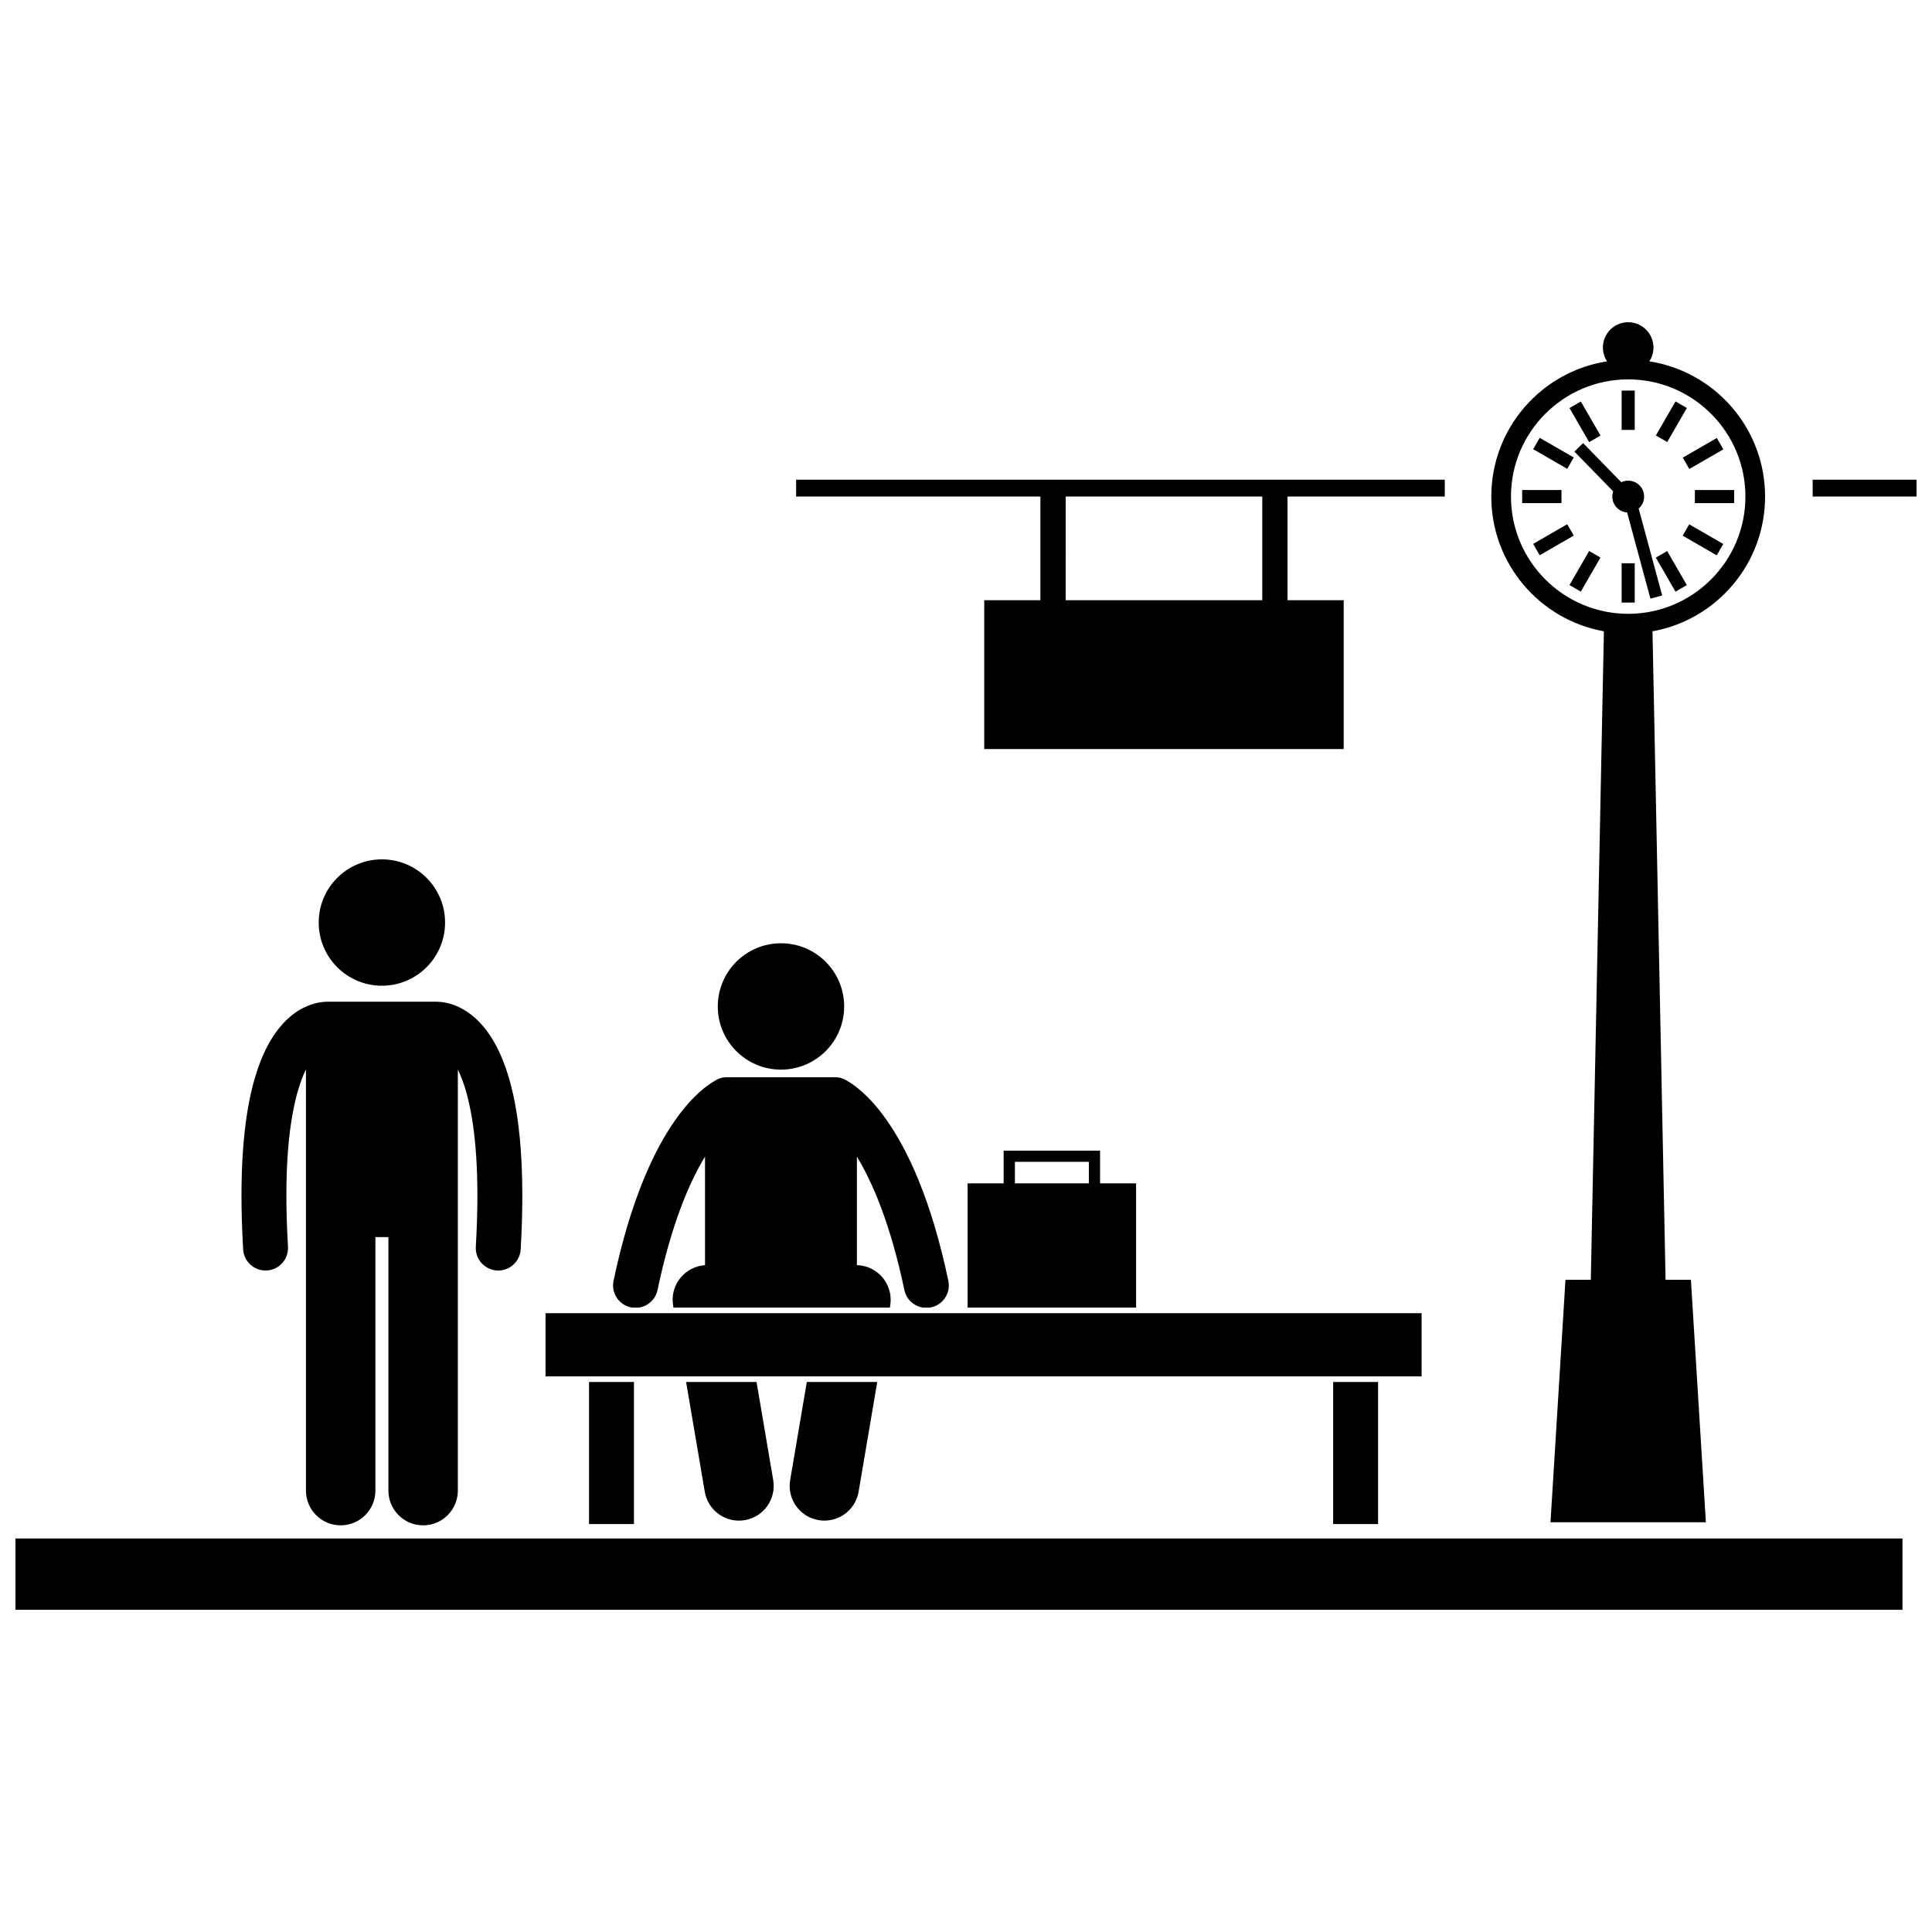 <?xml version="1.0" encoding="UTF-8"?>
<!-- Uploaded to: ICON Repo, www.svgrepo.com, Generator: ICON Repo Mixer Tools -->
<svg width="800px" height="800px" version="1.1" viewBox="144 144 512 512" xmlns="http://www.w3.org/2000/svg">
 <defs>
  <clipPath id="b">
   <path d="m148.09 551h500.91v20h-500.91z"/>
  </clipPath>
  <clipPath id="a">
   <path d="m624 271h27.902v5h-27.902z"/>
  </clipPath>
 </defs>
 <path d="m573.75 247.51h3.473v10.418h-3.473z"/>
 <path d="m559.93 252.14 3.008-1.734 5.211 9.023-3.008 1.734z"/>
 <path d="m582.82 259.41 5.207-9.023 3.008 1.734-5.207 9.023z"/>
 <path d="m445.08 457.61h-9.551v-8.68h-25.551v8.68h-9.551v32.918h44.652zm-32.121-5.707h19.598v5.707h-19.598z"/>
 <path d="m353.4 536.24c-0.852 5.012 2.523 9.762 7.531 10.609 5.008 0.852 9.762-2.519 10.609-7.531l4.938-29.078h-18.664z"/>
 <path d="m330.77 539.32c0.852 5.012 5.602 8.383 10.609 7.531 5.012-0.852 8.383-5.602 7.531-10.609l-4.414-26h-18.668z"/>
 <path d="m214.37 480.7c0.117 0 0.234-0.004 0.355-0.012 3.281-0.191 5.785-3.008 5.594-6.293-0.289-4.949-0.422-9.457-0.422-13.559-0.027-18.02 2.602-28.145 5.184-33.426v111.62c0 5.082 4.121 9.199 9.199 9.199 5.082 0 9.203-4.117 9.203-9.199v-67.18h3.449v67.18c0 5.082 4.121 9.199 9.199 9.199 5.082 0 9.203-4.117 9.203-9.199v-111.59c0.441 0.906 0.887 1.941 1.324 3.156 2.098 5.812 3.863 15.352 3.856 30.242 0 4.106-0.133 8.613-0.418 13.562-0.191 3.281 2.312 6.098 5.598 6.293 0.117 0.008 0.234 0.012 0.352 0.012 3.129 0 5.754-2.441 5.938-5.609 0.301-5.16 0.441-9.898 0.441-14.254-0.031-22.461-3.617-34.891-8.508-42.367-2.445-3.711-5.305-6.09-7.949-7.41-2.492-1.258-4.691-1.559-6.039-1.586-0.113-0.008-0.227-0.016-0.344-0.016h-28.75c-0.117 0-0.23 0.012-0.344 0.016-1.348 0.027-3.547 0.328-6.043 1.586-4.004 1.984-8.316 6.328-11.336 14.023-3.055 7.723-5.109 18.891-5.117 35.754 0 4.356 0.141 9.098 0.441 14.254 0.18 3.16 2.805 5.602 5.934 5.602z"/>
 <path d="m261.95 388.48c0 9.25-7.496 16.746-16.742 16.746-9.25 0-16.746-7.496-16.746-16.746 0-9.246 7.496-16.742 16.746-16.742 9.246 0 16.742 7.496 16.742 16.742"/>
 <g clip-path="url(#b)">
  <path d="m148.09 551.72h500.09v18.887h-500.09z"/>
 </g>
 <path d="m300.1 510.24h11.906v37.652h-11.906z"/>
 <path d="m497.3 510.24h11.906v37.652h-11.906z"/>
 <path d="m318.25 485.87c3.727-17.715 8.535-28.699 12.586-35.359l0.004 28.777c-0.305 0.02-0.613 0.055-0.922 0.109-5.008 0.852-8.383 5.598-7.531 10.609l0.086 0.52h57.348l0.086-0.52c0.852-5.012-2.523-9.762-7.531-10.609-0.434-0.074-0.859-0.105-1.289-0.117v-28.762c4.055 6.664 8.852 17.625 12.586 35.352 0.523 2.492 2.539 4.285 4.914 4.656h1.785c0.117-0.016 0.234-0.031 0.352-0.055 3.219-0.676 5.277-3.836 4.602-7.051-4.594-21.812-10.914-34.898-16.438-42.711-4.484-6.363-8.469-9.184-10.316-10.234-0.922-0.629-2.035-1-3.238-1h-28.742c-1.199 0-2.312 0.367-3.234 0.996-1.844 1.047-5.832 3.867-10.32 10.234-5.523 7.816-11.844 20.902-16.438 42.711-0.676 3.219 1.383 6.375 4.602 7.051 0.117 0.023 0.238 0.039 0.355 0.055h1.785c2.375-0.367 4.387-2.16 4.91-4.652z"/>
 <path d="m367.71 410.72c0 9.246-7.496 16.742-16.746 16.742-9.246 0-16.742-7.496-16.742-16.742 0-9.25 7.496-16.746 16.742-16.746 9.25 0 16.746 7.496 16.746 16.746"/>
 <path d="m288.57 492.01h232.17v16.742h-232.17z"/>
 <path d="m569.05 311.3-3.469 171.86h-6.715l-3.969 64.25h41.18l-3.969-64.25h-6.715l-3.465-171.86c16.961-3.039 29.836-17.859 29.836-35.695 0-18.129-13.301-33.152-30.676-35.844 0.691-1.055 1.098-2.312 1.098-3.668 0-3.699-3-6.699-6.699-6.699s-6.699 3-6.699 6.699c0 1.355 0.406 2.613 1.098 3.668-17.375 2.691-30.676 17.715-30.676 35.844 0 17.836 12.879 32.656 29.84 35.695zm6.438-66.762c17.133 0 31.066 13.938 31.066 31.066 0 17.129-13.938 31.066-31.066 31.066-17.133 0-31.066-13.938-31.066-31.066 0-17.133 13.934-31.066 31.066-31.066z"/>
 <path d="m573.75 293.27h3.473v10.418h-3.473z"/>
 <path d="m582.81 291.77 3.008-1.734 5.211 9.023-3.008 1.734z"/>
 <path d="m550.31 263.04 1.734-3.008 9.023 5.207-1.734 3.008z"/>
 <path d="m589.93 285.96 1.734-3.008 9.023 5.211-1.734 3.008z"/>
 <path d="m547.39 273.86h10.418v3.473h-10.418z"/>
 <path d="m593.16 273.86h10.418v3.473h-10.418z"/>
 <path d="m550.3 288.14 9.023-5.211 1.738 3.008-9.023 5.211z"/>
 <path d="m589.95 265.28 9.023-5.207 1.734 3.008-9.023 5.207z"/>
 <path d="m559.93 299.05 5.207-9.023 3.008 1.734-5.207 9.023z"/>
 <path d="m573.66 271.8-10.117-10.375-2.309 2.25 10.277 10.539c-0.148 0.434-0.234 0.898-0.234 1.383 0 2.231 1.73 4.051 3.922 4.203l6.184 22.848 3.113-0.844-6.234-23.031c0.887-0.773 1.449-1.906 1.449-3.176 0-2.328-1.887-4.219-4.219-4.219-0.656 0-1.273 0.156-1.832 0.422z"/>
 <path d="m419.72 303.06h-14.883v39.441h95.254v-39.441h-14.883v-27.473h41.672v-4.465h-171.9v4.465h64.738zm58.789 0h-52.094l0.004-27.473h52.094z"/>
 <g clip-path="url(#a)">
  <path d="m624.38 271.12h27.523v4.465h-27.523z"/>
 </g>
</svg>